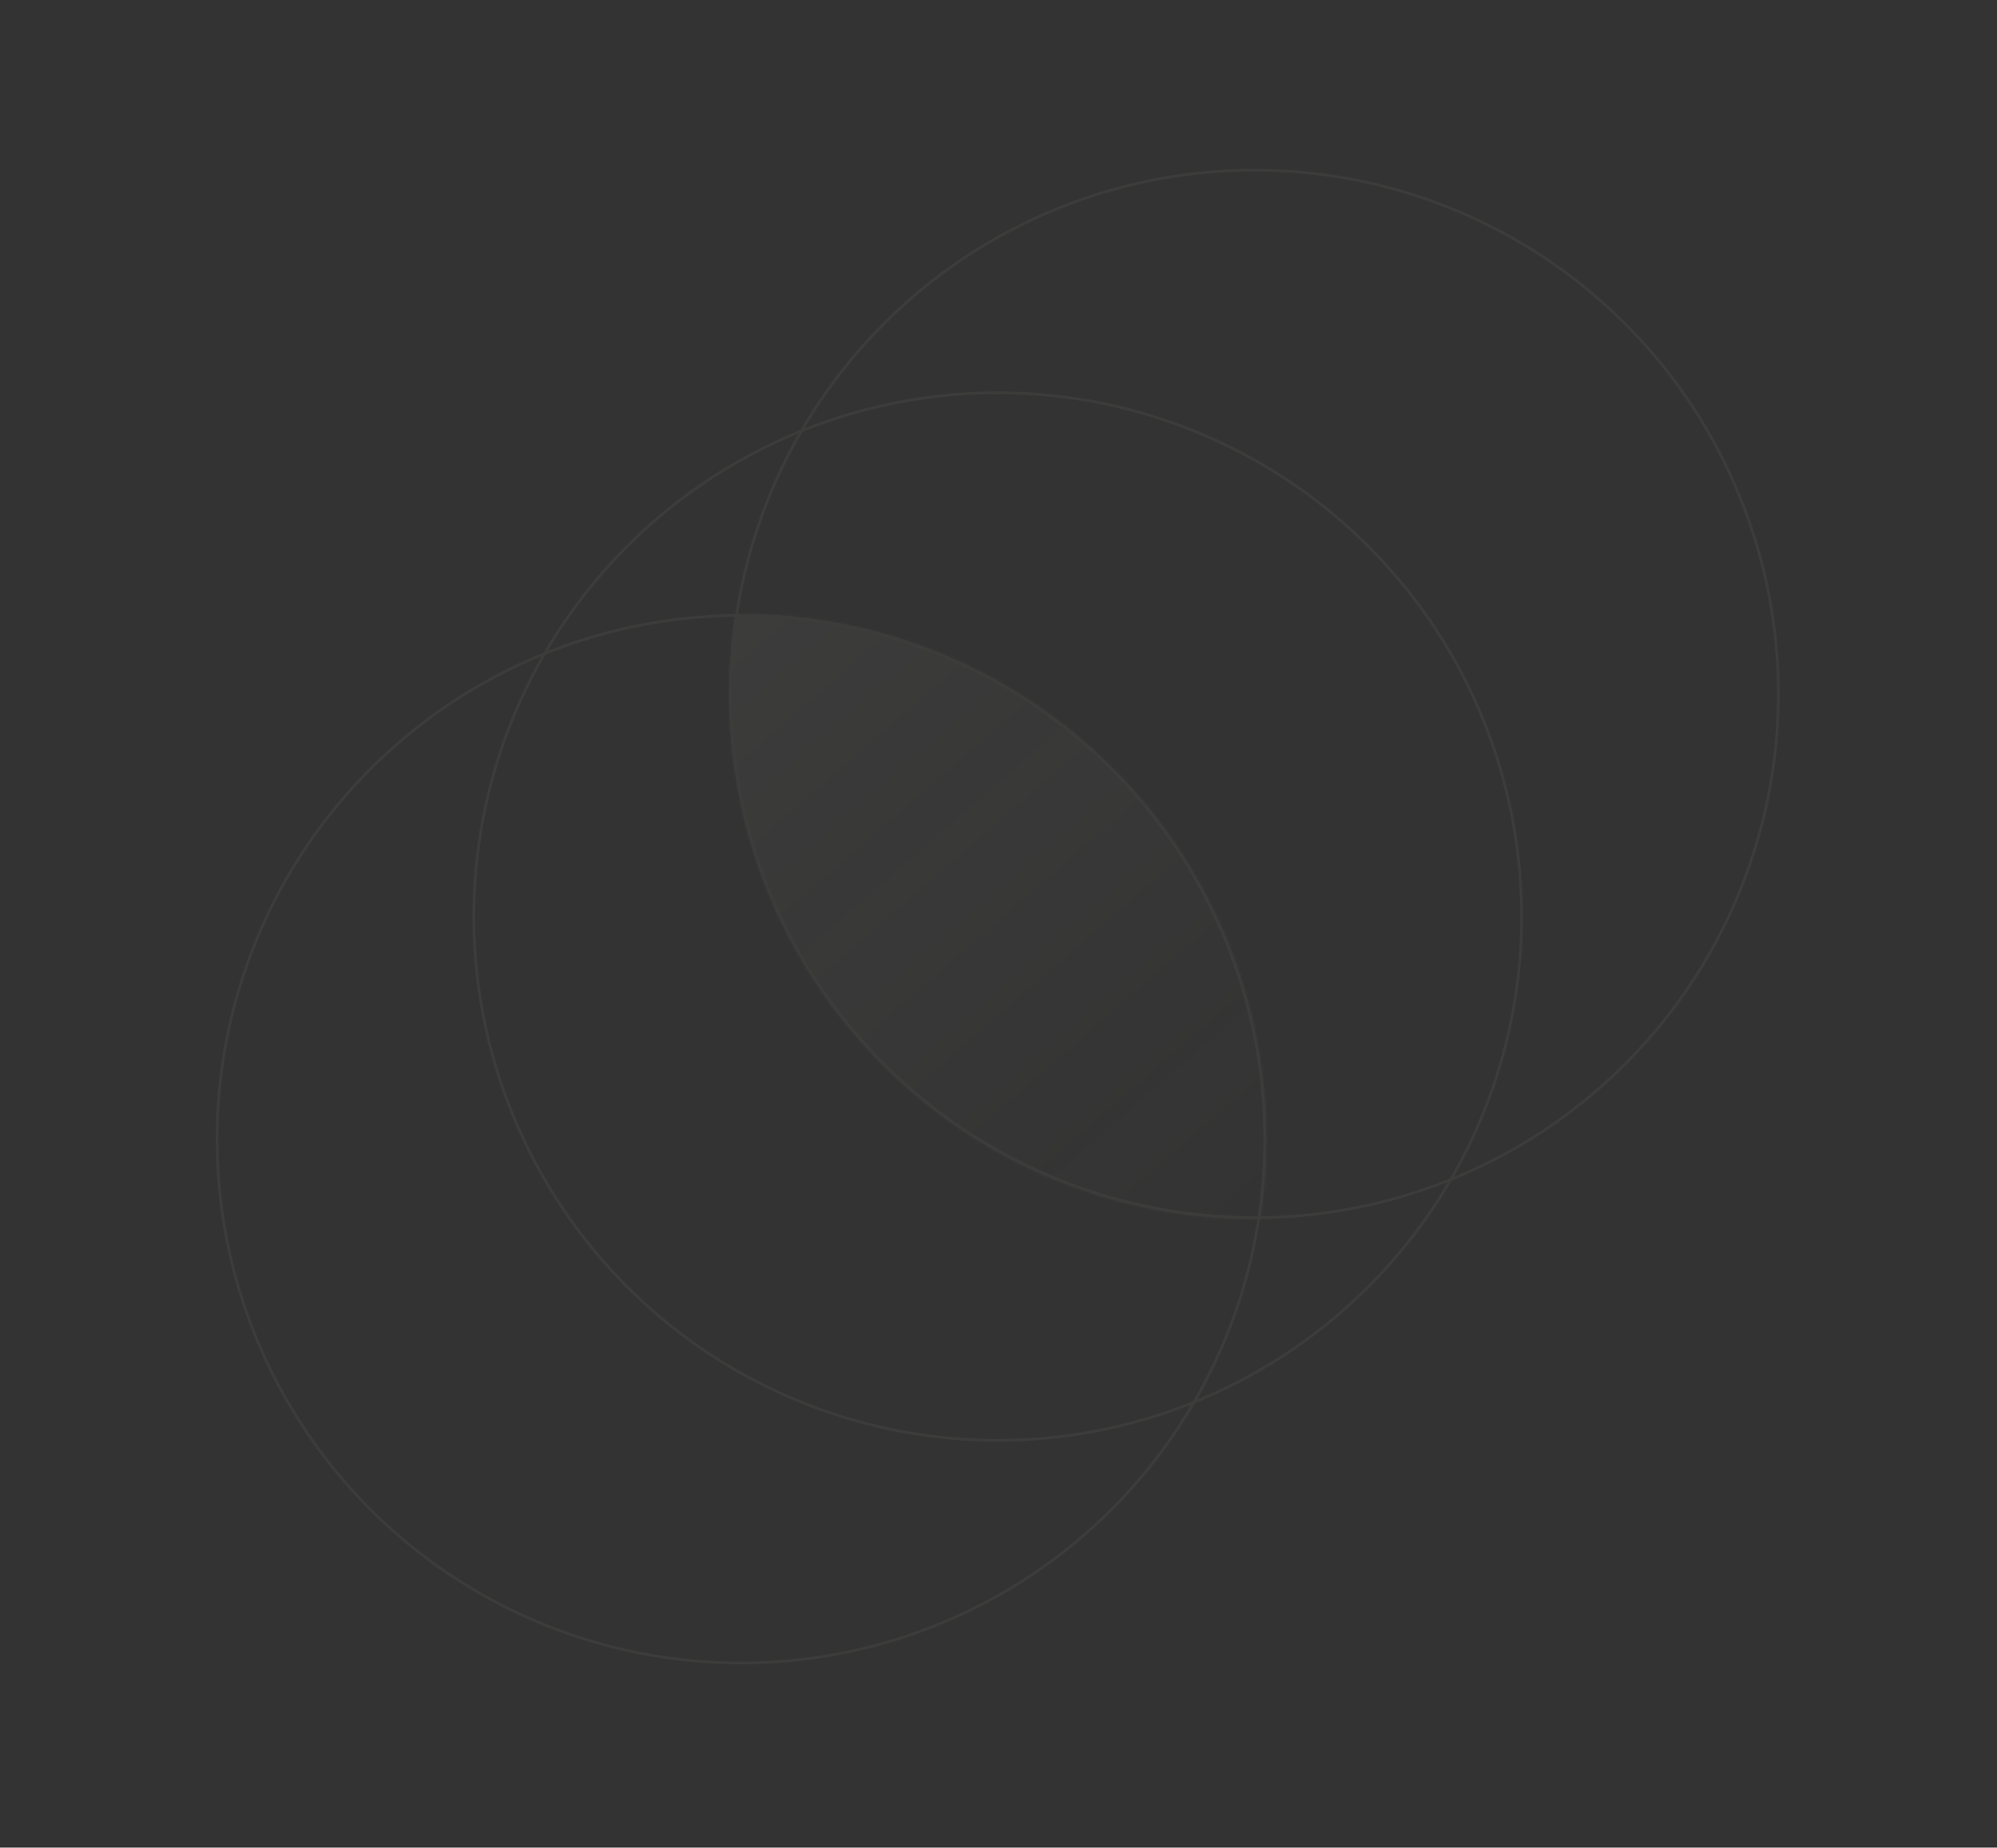 <?xml version="1.0" encoding="UTF-8"?> <svg xmlns="http://www.w3.org/2000/svg" width="724" height="670" viewBox="0 0 724 670" fill="none"><rect x="0" y="0" width="724" height="670" fill="#333333" stroke="none"/> <g opacity="0.05"> <circle cx="268.633" cy="413.106" r="189.931" transform="rotate(-40.937 268.633 413.106)" stroke="#EEEBDE"></circle> <circle cx="361.718" cy="332.37" r="189.931" transform="rotate(-40.937 361.718 332.37)" stroke="#EEEBDE"></circle> <circle cx="454.803" cy="251.633" r="189.931" transform="rotate(-40.937 454.803 251.633)" stroke="#EEEBDE"></circle> <mask id="path-4-inside-1_92_11" fill="white"> <path fill-rule="evenodd" clip-rule="evenodd" d="M456.855 442.057C402.904 442.612 349.066 420.359 310.945 376.408C272.823 332.456 258.405 276.013 266.582 222.682C320.532 222.127 374.371 244.38 412.492 288.332C450.613 332.283 465.031 388.727 456.855 442.057Z"></path> </mask> <path fill-rule="evenodd" clip-rule="evenodd" d="M456.855 442.057C402.904 442.612 349.066 420.359 310.945 376.408C272.823 332.456 258.405 276.013 266.582 222.682C320.532 222.127 374.371 244.38 412.492 288.332C450.613 332.283 465.031 388.727 456.855 442.057Z" fill="url(#paint0_linear_92_11)"></path> <path d="M456.855 442.057L456.865 443.057L457.714 443.048L457.843 442.209L456.855 442.057ZM266.582 222.682L266.571 221.682L265.722 221.691L265.593 222.531L266.582 222.682ZM456.844 441.057C403.175 441.609 349.621 419.473 311.7 375.752L310.189 377.063C348.511 421.246 402.633 443.615 456.865 443.057L456.844 441.057ZM311.7 375.752C273.779 332.032 259.436 275.886 267.57 222.834L265.593 222.531C257.374 276.139 271.868 332.88 310.189 377.063L311.7 375.752ZM266.592 223.682C320.262 223.13 373.816 245.266 411.736 288.987L413.247 287.676C374.926 243.494 320.803 221.124 266.571 221.682L266.592 223.682ZM411.736 288.987C449.657 332.707 464 388.853 455.866 441.905L457.843 442.209C466.062 388.601 451.569 331.859 413.247 287.676L411.736 288.987Z" fill="#EEEBDE" mask="url(#path-4-inside-1_92_11)"></path> </g> <defs> <linearGradient id="paint0_linear_92_11" x1="266.582" y1="222.682" x2="456.855" y2="442.057" gradientUnits="userSpaceOnUse"> <stop stop-color="#EEEBDE"></stop> <stop offset="1" stop-color="#EEEBDE" stop-opacity="0"></stop> </linearGradient> </defs> </svg> 